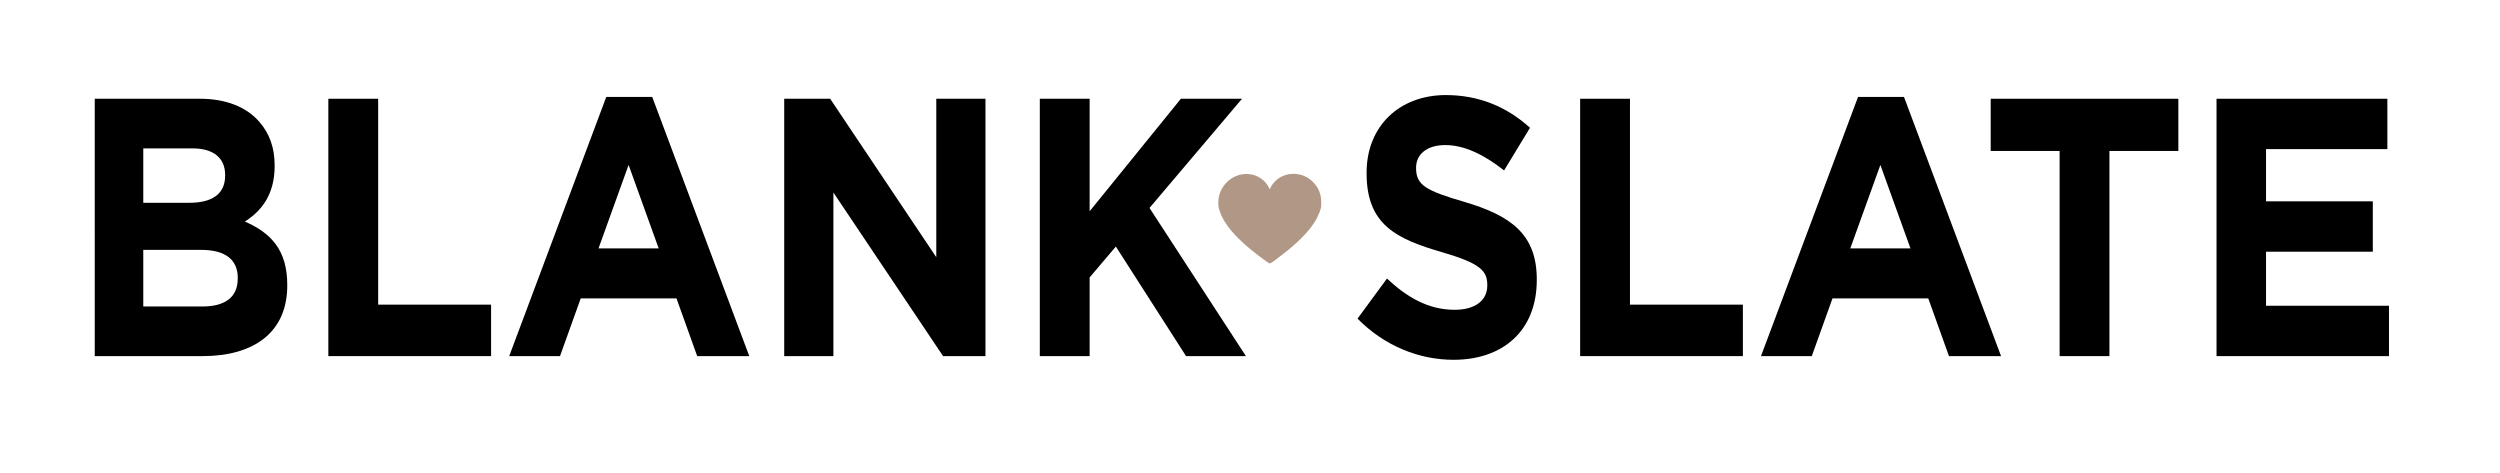 <svg id="Layer_1" data-name="Layer 1" xmlns="http://www.w3.org/2000/svg" viewBox="0 0 3700 700">
  <defs>
    <style>
      .cls-1 {
        isolation: isolate;
      }

      .cls-2 {
        fill: #b19886;
      }
    </style>
  </defs>
  <g class="cls-1">
    <g class="cls-1">
      <path d="M140.22,146.15h155.63c38.31,0,68.48,11.97,87.63,33.74,15.32,17.41,22.98,38.63,22.98,64.75v1.09c0,42.99-20.11,66.93-44.05,82.17,38.79,16.87,62.73,42.44,62.73,93.59v1.09c0,69.65-49.8,104.48-125.46,104.48h-159.46V146.15ZM333.2,258.79c0-25.03-17.24-39.18-48.36-39.18h-72.79v80.53h68c32.56,0,53.15-11.97,53.15-40.27v-1.09ZM297.29,369.79h-85.24v83.8h87.63c32.56,0,52.2-13.06,52.2-41.36v-1.09c0-25.58-16.76-41.36-54.59-41.36Z"></path>
      <path d="M485.95,146.15h73.74v304.72h167.12v76.18h-240.86V146.15Z"></path>
      <path d="M897.28,143.43h68l143.66,383.62h-77.09l-30.65-85.43h-141.74l-30.65,85.43h-75.18l143.66-383.62ZM974.85,367.62l-44.53-123.52-44.53,123.52h89.07Z"></path>
      <path d="M1160.64,146.15h68l157.06,234.53v-234.53h72.79v380.9h-62.73l-162.33-242.14v242.14h-72.79V146.15Z"></path>
      <path d="M1538.93,146.15h73.74v166.51l135.04-166.51h90.5l-136.95,161.61,142.7,219.29h-88.59l-103.91-162.16-38.79,45.71v116.45h-73.74V146.15Z"></path>
      <path d="M2009.16,471.55l43.58-59.31c30.17,28.3,61.77,46.25,100.08,46.25,30.17,0,48.36-13.6,48.36-35.91v-1.09c0-21.22-11.49-32.1-67.52-48.43-67.52-19.59-111.09-40.81-111.09-116.45v-1.09c0-69.11,48.84-114.81,117.32-114.81,48.84,0,90.5,17.41,124.5,48.43l-38.31,63.12c-29.69-23.4-58.9-37.55-87.15-37.55s-43.1,14.69-43.1,33.19v1.09c0,25.03,14.37,33.19,72.31,50.06,68,20.13,106.3,47.88,106.3,114.27v1.09c0,75.64-50.76,118.08-123.07,118.08-50.76,0-102-20.13-142.22-60.94Z"></path>
      <path d="M2338.61,146.15h73.74v304.72h167.12v76.18h-240.86V146.15Z"></path>
    </g>
    <g class="cls-1">
      <path d="M2749.91,143.43h68l143.66,383.62h-77.09l-30.65-85.43h-141.74l-30.65,85.43h-75.18l143.66-383.62ZM2827.49,367.62l-44.53-123.52-44.53,123.52h89.07Z"></path>
    </g>
    <g class="cls-1">
      <path d="M3048.23,223.42h-102v-77.27h277.73v77.27h-102v303.63h-73.74V223.42Z"></path>
      <path d="M3280.47,146.15h252.83v74.55h-179.57v77.27h158.02v74.55h-158.02v79.99h181.96v74.55h-255.23V146.15Z"></path>
    </g>
  </g>
  <path class="cls-2" d="M1955.31,306.14c-.27,0-.19.2-.19.39v.58c-5.19,20.46-20.34,37.47-35.57,51.55-7.79,7.2-16.64,14.48-25.15,20.85-2.72,2.04-11.17,8.8-13.64,9.85-.62.26-1.47.51-2.14.39-1.11-.2-13.87-9.74-15.79-11.2-8.48-6.43-17.42-13.76-25.15-21.04-15-14.14-30.22-31.44-34.4-52.13-1.07-12.11,1.61-22.8,9.36-32.34,18.68-23.01,54.39-20.4,66.66,7.05.07.35.07.18.19,0,.4-.55,1.18-3.17,1.75-4.15,13.84-23.6,47.18-24.74,64.33-4.05,9.04,10.91,10.4,20.67,9.75,34.27v-.02Z"></path>
</svg>